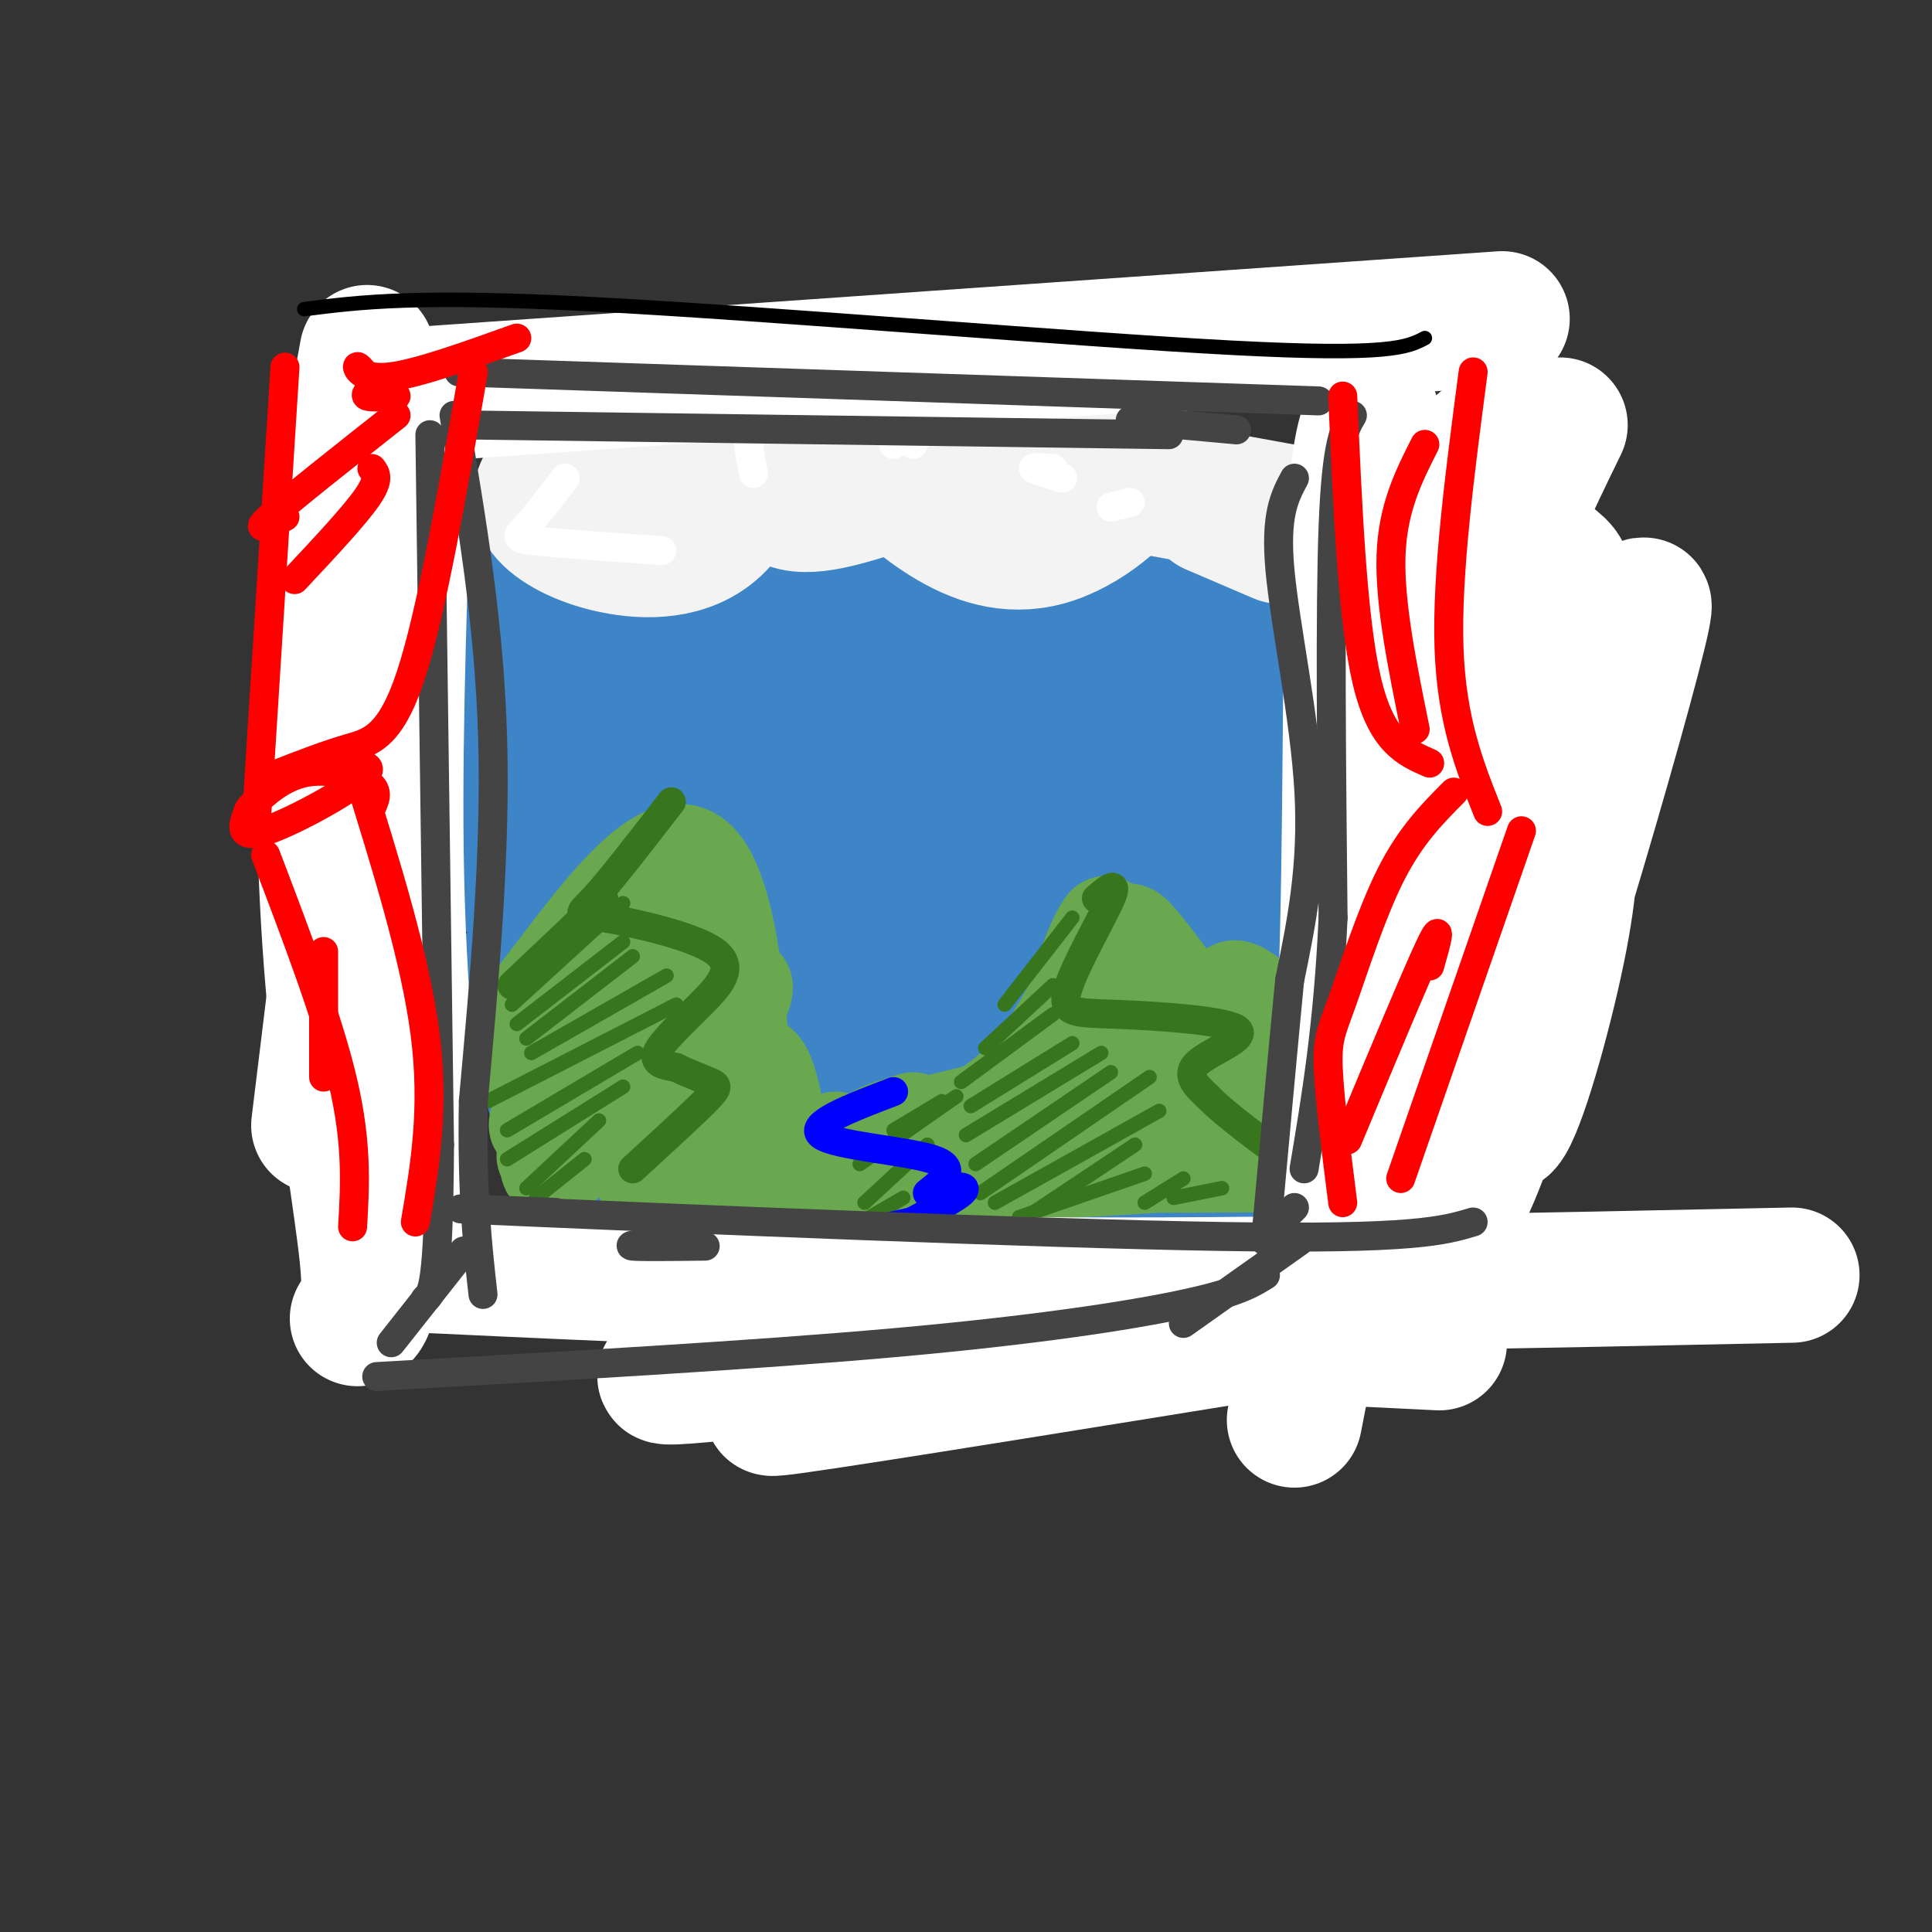 <svg viewBox='0 0 400 400' version='1.1' xmlns='http://www.w3.org/2000/svg' xmlns:xlink='http://www.w3.org/1999/xlink'><rect x="0" y="0" width="400" height="400" fill="#333333" stroke="none"/><g fill='none' stroke='rgb(61,133,198)' stroke-width='28' stroke-linecap='round' stroke-linejoin='round'><path d='M148,86c-21.866,13.283 -43.732,26.566 -56,35c-12.268,8.434 -14.937,12.019 -8,10c6.937,-2.019 23.480,-9.640 34,-16c10.520,-6.360 15.016,-11.457 28,-19c12.984,-7.543 34.457,-17.531 21,-8c-13.457,9.531 -61.845,38.580 -66,44c-4.155,5.420 35.922,-12.790 76,-31'/><path d='M177,101c-6.083,4.878 -59.290,32.573 -81,45c-21.710,12.427 -11.924,9.586 11,-2c22.924,-11.586 58.987,-31.917 80,-43c21.013,-11.083 26.976,-12.917 6,0c-20.976,12.917 -68.890,40.586 -84,51c-15.110,10.414 2.586,3.573 28,-8c25.414,-11.573 58.547,-27.878 71,-34c12.453,-6.122 4.227,-2.061 -4,2'/><path d='M204,112c-18.879,9.342 -64.076,31.698 -86,44c-21.924,12.302 -20.573,14.552 -7,8c13.573,-6.552 39.370,-21.905 65,-33c25.630,-11.095 51.094,-17.932 41,-12c-10.094,5.932 -55.746,24.634 -85,39c-29.254,14.366 -42.109,24.397 -30,20c12.109,-4.397 49.183,-23.222 77,-35c27.817,-11.778 46.376,-16.508 38,-11c-8.376,5.508 -43.688,21.254 -79,37'/><path d='M138,169c-18.777,9.149 -26.218,13.521 -28,16c-1.782,2.479 2.096,3.064 13,-2c10.904,-5.064 28.833,-15.779 58,-28c29.167,-12.221 69.570,-25.949 58,-19c-11.570,6.949 -75.115,34.575 -102,47c-26.885,12.425 -17.111,9.649 -22,14c-4.889,4.351 -24.441,15.831 -6,9c18.441,-6.831 74.875,-31.971 101,-43c26.125,-11.029 21.941,-7.946 30,-9c8.059,-1.054 28.362,-6.245 17,0c-11.362,6.245 -54.389,23.927 -82,37c-27.611,13.073 -39.805,21.536 -52,30'/><path d='M123,221c-11.415,6.803 -13.951,8.811 12,-1c25.951,-9.811 80.390,-31.441 116,-43c35.610,-11.559 52.392,-13.046 35,-4c-17.392,9.046 -68.959,28.627 -100,42c-31.041,13.373 -41.556,20.539 -50,26c-8.444,5.461 -14.815,9.218 2,2c16.815,-7.218 56.817,-25.410 80,-35c23.183,-9.590 29.548,-10.579 36,-11c6.452,-0.421 12.991,-0.276 22,-2c9.009,-1.724 20.487,-5.318 -6,6c-26.487,11.318 -90.939,37.547 -120,50c-29.061,12.453 -22.732,11.129 -6,6c16.732,-5.129 43.866,-14.065 71,-23'/><path d='M215,234c15.622,-5.444 19.178,-7.556 18,-8c-1.178,-0.444 -7.089,0.778 -13,2'/><path d='M279,204c-10.067,7.731 -20.134,15.463 -42,28c-21.866,12.537 -55.532,29.880 -56,29c-0.468,-0.880 32.262,-19.984 53,-29c20.738,-9.016 29.485,-7.943 38,-9c8.515,-1.057 16.798,-4.242 -11,9c-27.798,13.242 -91.676,42.911 -94,46c-2.324,3.089 56.908,-20.403 88,-31c31.092,-10.597 34.046,-8.298 37,-6'/><path d='M292,241c-2.095,2.071 -25.833,10.250 -42,18c-16.167,7.750 -24.762,15.071 -27,17c-2.238,1.929 1.881,-1.536 6,-5'/><path d='M313,179c-17.152,4.794 -34.304,9.587 -25,2c9.304,-7.587 45.065,-27.555 35,-31c-10.065,-3.445 -65.956,9.633 -69,8c-3.044,-1.633 46.757,-17.978 44,-20c-2.757,-2.022 -58.074,10.279 -78,14c-19.926,3.721 -4.463,-1.140 11,-6'/><path d='M231,146c18.446,-7.584 59.061,-23.543 47,-23c-12.061,0.543 -76.799,17.589 -81,15c-4.201,-2.589 52.134,-24.814 58,-31c5.866,-6.186 -38.738,3.666 -56,6c-17.262,2.334 -7.184,-2.848 -4,-5c3.184,-2.152 -0.527,-1.272 4,-5c4.527,-3.728 17.294,-12.065 22,-15c4.706,-2.935 1.353,-0.467 -2,2'/></g>
<g fill='none' stroke='rgb(243,243,243)' stroke-width='28' stroke-linecap='round' stroke-linejoin='round'><path d='M121,94c-2.569,1.522 -5.139,3.044 -7,5c-1.861,1.956 -3.014,4.347 -1,7c2.014,2.653 7.194,5.570 14,7c6.806,1.430 15.237,1.373 21,-4c5.763,-5.373 8.859,-16.062 10,-17c1.141,-0.938 0.326,7.875 4,11c3.674,3.125 11.837,0.563 20,-2'/><path d='M182,101c3.014,-1.491 0.549,-4.220 2,-3c1.451,1.220 6.818,6.388 13,10c6.182,3.612 13.179,5.670 21,3c7.821,-2.670 16.468,-10.066 17,-15c0.532,-4.934 -7.049,-7.405 -17,-9c-9.951,-1.595 -22.272,-2.313 -31,-2c-8.728,0.313 -13.864,1.656 -19,3'/><path d='M168,88c-13.311,0.556 -37.089,0.444 -45,1c-7.911,0.556 0.044,1.778 8,3'/><path d='M239,101c0.000,0.000 33.000,6.000 33,6'/><path d='M269,107c-1.444,-0.089 -2.889,-0.178 -3,1c-0.111,1.178 1.111,3.622 5,5c3.889,1.378 10.444,1.689 17,2'/><path d='M265,111c0.000,0.000 -14.000,-6.000 -14,-6'/></g>
<g fill='none' stroke='rgb(255,255,255)' stroke-width='6' stroke-linecap='round' stroke-linejoin='round'><path d='M117,99c-3.022,3.933 -6.044,7.867 -8,10c-1.956,2.133 -2.844,2.467 2,3c4.844,0.533 15.422,1.267 26,2'/><path d='M156,98c-0.673,-3.357 -1.345,-6.714 -1,-9c0.345,-2.286 1.708,-3.500 7,-4c5.292,-0.500 14.512,-0.286 19,1c4.488,1.286 4.244,3.643 4,6'/><path d='M189,92c2.250,-3.667 4.500,-7.333 9,-8c4.500,-0.667 11.250,1.667 18,4'/><path d='M218,97c-2.167,-0.167 -4.333,-0.333 -4,0c0.333,0.333 3.167,1.167 6,2'/><path d='M234,104c0.000,0.000 -4.000,1.000 -4,1'/></g>
<g fill='none' stroke='rgb(106,168,79)' stroke-width='20' stroke-linecap='round' stroke-linejoin='round'><path d='M89,220c4.411,1.083 8.821,2.167 19,-10c10.179,-12.167 26.125,-37.583 35,-33c8.875,4.583 10.679,39.167 11,55c0.321,15.833 -0.839,12.917 -2,10'/><path d='M124,218c1.956,-4.933 3.911,-9.867 1,-4c-2.911,5.867 -10.689,22.533 -12,25c-1.311,2.467 3.844,-9.267 9,-21'/><path d='M125,210c5.665,-10.991 11.331,-21.983 8,-17c-3.331,4.983 -15.657,25.940 -20,35c-4.343,9.060 -0.702,6.223 9,-6c9.702,-12.223 25.467,-33.833 25,-33c-0.467,0.833 -17.164,24.109 -26,38c-8.836,13.891 -9.810,18.397 -3,13c6.810,-5.397 21.405,-20.699 36,-36'/><path d='M154,204c1.823,1.379 -11.620,22.825 -17,33c-5.380,10.175 -2.695,9.079 -1,10c1.695,0.921 2.402,3.860 6,-3c3.598,-6.860 10.088,-23.519 14,-24c3.912,-0.481 5.245,15.217 6,22c0.755,6.783 0.930,4.652 2,3c1.070,-1.652 3.035,-2.826 5,-4'/><path d='M173,236c-4.083,1.500 -8.167,3.000 -3,2c5.167,-1.000 19.583,-4.500 34,-8'/><path d='M189,232c-3.704,1.141 -7.407,2.281 -8,3c-0.593,0.719 1.925,1.016 8,0c6.075,-1.016 15.708,-3.347 24,-13c8.292,-9.653 15.243,-26.629 16,-30c0.757,-3.371 -4.681,6.862 -6,15c-1.319,8.138 1.480,14.182 3,13c1.520,-1.182 1.760,-9.591 2,-18'/><path d='M228,202c-0.073,-2.128 -1.257,1.553 2,7c3.257,5.447 10.954,12.659 18,18c7.046,5.341 13.442,8.812 15,7c1.558,-1.812 -1.721,-8.906 -5,-16'/><path d='M253,211c-4.978,-3.622 -9.956,-7.244 -8,-4c1.956,3.244 10.844,13.356 14,17c3.156,3.644 0.578,0.822 -2,-2'/><path d='M243,204c-3.946,-5.286 -7.893,-10.571 -9,-11c-1.107,-0.429 0.625,4.000 2,7c1.375,3.000 2.393,4.571 10,8c7.607,3.429 21.804,8.714 36,14'/><path d='M261,208c-2.667,-2.087 -5.334,-4.174 -6,-3c-0.666,1.174 0.670,5.609 13,10c12.330,4.391 35.655,8.738 41,9c5.345,0.262 -7.292,-3.563 -22,-2c-14.708,1.563 -31.489,8.512 -41,12c-9.511,3.488 -11.753,3.516 1,3c12.753,-0.516 40.501,-1.576 45,-1c4.499,0.576 -14.250,2.788 -33,5'/><path d='M259,241c-32.360,0.456 -96.759,-0.906 -86,-2c10.759,-1.094 96.678,-1.922 90,0c-6.678,1.922 -105.952,6.594 -115,6c-9.048,-0.594 72.129,-6.456 103,-9c30.871,-2.544 11.435,-1.772 -8,-1'/><path d='M243,235c-19.833,0.333 -65.417,1.667 -111,3'/></g>
<g fill='none' stroke='rgb(56,118,29)' stroke-width='6' stroke-linecap='round' stroke-linejoin='round'><path d='M139,166c-6.288,8.143 -12.575,16.286 -16,20c-3.425,3.714 -3.987,2.998 2,4c5.987,1.002 18.522,3.722 23,7c4.478,3.278 0.898,7.113 -3,11c-3.898,3.887 -8.114,7.825 -9,10c-0.886,2.175 1.557,2.588 4,3'/><path d='M140,221c2.083,1.071 5.292,2.250 7,3c1.708,0.750 1.917,1.071 -1,4c-2.917,2.929 -8.958,8.464 -15,14'/><path d='M125,186c0.000,0.000 -19.000,18.000 -19,18'/></g>
<g fill='none' stroke='rgb(56,118,29)' stroke-width='3' stroke-linecap='round' stroke-linejoin='round'><path d='M129,187c0.000,0.000 -23.000,21.000 -23,21'/><path d='M129,195c0.000,0.000 -22.000,17.000 -22,17'/><path d='M131,198c0.000,0.000 -22.000,17.000 -22,17'/><path d='M138,202c0.000,0.000 -28.000,16.000 -28,16'/><path d='M140,208c0.000,0.000 -39.000,20.000 -39,20'/><path d='M132,218c0.000,0.000 -27.000,16.000 -27,16'/><path d='M129,225c0.000,0.000 -24.000,15.000 -24,15'/><path d='M124,232c0.000,0.000 -15.000,14.000 -15,14'/><path d='M121,240c0.000,0.000 -10.000,8.000 -10,8'/></g>
<g fill='none' stroke='rgb(56,118,29)' stroke-width='6' stroke-linecap='round' stroke-linejoin='round'><path d='M227,186c2.370,-2.012 4.739,-4.025 3,0c-1.739,4.025 -7.588,14.087 -9,19c-1.412,4.913 1.611,4.678 10,5c8.389,0.322 22.143,1.202 25,3c2.857,1.798 -5.184,4.514 -8,7c-2.816,2.486 -0.408,4.743 2,7'/><path d='M250,227c3.500,3.667 11.250,9.333 19,15'/></g>
<g fill='none' stroke='rgb(56,118,29)' stroke-width='3' stroke-linecap='round' stroke-linejoin='round'><path d='M222,190c0.000,0.000 -14.000,18.000 -14,18'/><path d='M218,204c0.000,0.000 -14.000,13.000 -14,13'/><path d='M218,210c0.000,0.000 -19.000,14.000 -19,14'/><path d='M222,216c0.000,0.000 -21.000,13.000 -21,13'/><path d='M228,218c0.000,0.000 -28.000,17.000 -28,17'/><path d='M230,222c0.000,0.000 -28.000,19.000 -28,19'/><path d='M238,223c0.000,0.000 -35.000,24.000 -35,24'/><path d='M240,230c0.000,0.000 -34.000,19.000 -34,19'/><path d='M235,237c0.000,0.000 -21.000,14.000 -21,14'/><path d='M237,243c0.000,0.000 -26.000,9.000 -26,9'/><path d='M195,228c0.000,0.000 -10.000,6.000 -10,6'/><path d='M198,227c0.000,0.000 -20.000,14.000 -20,14'/><path d='M192,237c0.000,0.000 -13.000,12.000 -13,12'/><path d='M187,248c0.000,0.000 -12.000,7.000 -12,7'/><path d='M245,244c0.000,0.000 -8.000,5.000 -8,5'/><path d='M253,246c0.000,0.000 -10.000,2.000 -10,2'/></g>
<g fill='none' stroke='rgb(0,0,255)' stroke-width='6' stroke-linecap='round' stroke-linejoin='round'><path d='M185,226c-8.911,3.400 -17.822,6.800 -15,9c2.822,2.200 17.378,3.200 23,5c5.622,1.800 2.311,4.400 -1,7'/><path d='M195,246c3.000,-0.333 6.000,-0.667 4,1c-2.000,1.667 -9.000,5.333 -16,9'/><path d='M193,252c0.000,0.000 -18.000,4.000 -18,4'/><path d='M193,255c0.000,0.000 -2.000,1.000 -2,1'/></g>
<g fill='none' stroke='rgb(255,255,255)' stroke-width='28' stroke-linecap='round' stroke-linejoin='round'><path d='M89,262c39.000,1.833 78.000,3.667 125,4c47.000,0.333 102.000,-0.833 157,-2'/><path d='M152,284c-9.422,0.933 -18.844,1.867 -12,0c6.844,-1.867 29.956,-6.533 59,-8c29.044,-1.467 64.022,0.267 99,2'/><path d='M186,286c-17.667,3.500 -35.333,7.000 -21,5c14.333,-2.000 60.667,-9.500 107,-17'/><path d='M82,82c0.000,0.000 229.000,-16.000 229,-16'/><path d='M76,73c-3.274,17.845 -6.548,35.690 -8,58c-1.452,22.310 -1.083,49.083 1,73c2.083,23.917 5.881,44.976 7,56c1.119,11.024 -0.440,12.012 -2,13'/><path d='M84,86c-1.167,32.250 -2.333,64.500 -2,90c0.333,25.500 2.167,44.250 4,63'/><path d='M82,102c0.000,0.000 -16.000,131.000 -16,131'/><path d='M284,86c-1.689,4.356 -3.378,8.711 -4,33c-0.622,24.289 -0.178,68.511 -2,101c-1.822,32.489 -5.911,53.244 -10,74'/><path d='M323,88c-5.978,12.267 -11.956,24.533 -17,40c-5.044,15.467 -9.156,34.133 -10,58c-0.844,23.867 1.578,52.933 4,82'/><path d='M303,120c0.289,-2.022 0.578,-4.044 2,-9c1.422,-4.956 3.978,-12.844 2,11c-1.978,23.844 -8.489,79.422 -15,135'/><path d='M329,137c3.631,-6.044 7.263,-12.089 4,-6c-3.263,6.089 -13.420,24.310 -22,56c-8.580,31.690 -15.584,76.847 -7,58c8.584,-18.847 32.756,-101.699 36,-117c3.244,-15.301 -14.440,36.950 -23,68c-8.560,31.050 -7.997,40.898 -5,36c2.997,-4.898 8.428,-24.542 11,-38c2.572,-13.458 2.286,-20.729 2,-28'/><path d='M325,166c0.429,-12.619 0.500,-30.167 0,-39c-0.500,-8.833 -1.571,-8.952 -4,-11c-2.429,-2.048 -6.214,-6.024 -10,-10'/><path d='M307,92c0.000,0.000 -8.000,18.000 -8,18'/></g>
<g fill='none' stroke='rgb(68,68,68)' stroke-width='6' stroke-linecap='round' stroke-linejoin='round'><path d='M98,88c0.000,0.000 144.000,2.000 144,2'/><path d='M95,77c0.000,0.000 178.000,6.000 178,6'/><path d='M234,87c0.000,0.000 22.000,2.000 22,2'/><path d='M280,86c-1.667,2.833 -3.333,5.667 -4,23c-0.667,17.333 -0.333,49.167 0,81'/><path d='M276,190c-1.000,22.167 -3.500,37.083 -6,52'/><path d='M268,99c-2.022,3.778 -4.044,7.556 -3,19c1.044,11.444 5.156,30.556 6,46c0.844,15.444 -1.578,27.222 -4,39'/><path d='M267,203c-1.500,15.500 -3.250,34.750 -5,54'/><path d='M268,250c0.000,0.000 -1.000,1.000 -1,1'/><path d='M115,251c-16.311,-0.622 -32.622,-1.244 -4,0c28.622,1.244 102.178,4.356 142,5c39.822,0.644 45.911,-1.178 52,-3'/><path d='M94,86c3.667,21.667 7.333,43.333 8,67c0.667,23.667 -1.667,49.333 -4,75'/><path d='M98,228c-0.333,19.167 0.833,29.583 2,40'/><path d='M89,90c0.000,0.000 2.000,147.000 2,147'/><path d='M91,237c-0.167,29.833 -1.583,30.917 -3,32'/><path d='M96,259c0.000,0.000 -15.000,19.000 -15,19'/><path d='M269,257c0.000,0.000 -24.000,17.000 -24,17'/><path d='M78,285c38.889,-2.200 77.778,-4.400 107,-7c29.222,-2.600 48.778,-5.600 60,-8c11.222,-2.400 14.111,-4.200 17,-6'/><path d='M146,258c-6.750,0.083 -13.500,0.167 -15,0c-1.500,-0.167 2.250,-0.583 6,-1'/></g>
<g fill='none' stroke='rgb(0,0,0)' stroke-width='3' stroke-linecap='round' stroke-linejoin='round'><path d='M63,64c11.556,-1.467 23.111,-2.933 60,-1c36.889,1.933 99.111,7.267 132,9c32.889,1.733 36.444,-0.133 40,-2'/></g>
<g fill='none' stroke='rgb(255,0,0)' stroke-width='6' stroke-linecap='round' stroke-linejoin='round'><path d='M98,77c-4.356,25.044 -8.711,50.089 -13,63c-4.289,12.911 -8.511,13.689 -13,15c-4.489,1.311 -9.244,3.156 -14,5'/><path d='M59,76c0.000,0.000 -6.000,95.000 -6,95'/><path d='M74,160c6.000,19.250 12.000,38.500 14,54c2.000,15.500 0.000,27.250 -2,39'/><path d='M55,177c6.500,17.083 13.000,34.167 16,47c3.000,12.833 2.500,21.417 2,30'/><path d='M67,197c0.000,0.000 0.000,26.000 0,26'/><path d='M278,82c1.000,23.167 2.000,46.333 5,59c3.000,12.667 8.000,14.833 13,17'/><path d='M305,77c-2.750,20.917 -5.500,41.833 -5,57c0.500,15.167 4.250,24.583 8,34'/><path d='M295,92c-3.333,6.583 -6.667,13.167 -7,23c-0.333,9.833 2.333,22.917 5,36'/><path d='M301,164c-4.470,4.494 -8.940,8.988 -13,17c-4.060,8.012 -7.708,19.542 -10,26c-2.292,6.458 -3.226,7.845 -3,14c0.226,6.155 1.613,17.077 3,28'/><path d='M315,172c0.000,0.000 -25.000,72.000 -25,72'/><path d='M296,200c1.417,-5.000 2.833,-10.000 0,-4c-2.833,6.000 -9.917,23.000 -17,40'/><path d='M77,167c0.757,-1.716 1.514,-3.431 -1,-5c-2.514,-1.569 -8.301,-2.990 -13,-2c-4.699,0.990 -8.312,4.392 -10,6c-1.688,1.608 -1.453,1.421 -2,3c-0.547,1.579 -1.878,4.925 4,3c5.878,-1.925 18.965,-9.121 21,-12c2.035,-2.879 -6.983,-1.439 -16,0'/><path d='M76,78c-1.044,-1.244 -2.089,-2.489 -2,-2c0.089,0.489 1.311,2.711 7,2c5.689,-0.711 15.844,-4.356 26,-8'/><path d='M78,80c-1.333,0.833 -2.667,1.667 -2,2c0.667,0.333 3.333,0.167 6,0'/><path d='M82,86c-11.083,8.750 -22.167,17.500 -26,21c-3.833,3.500 -0.417,1.750 3,0'/><path d='M77,97c0.833,1.083 1.667,2.167 -1,6c-2.667,3.833 -8.833,10.417 -15,17'/></g>
</svg>
